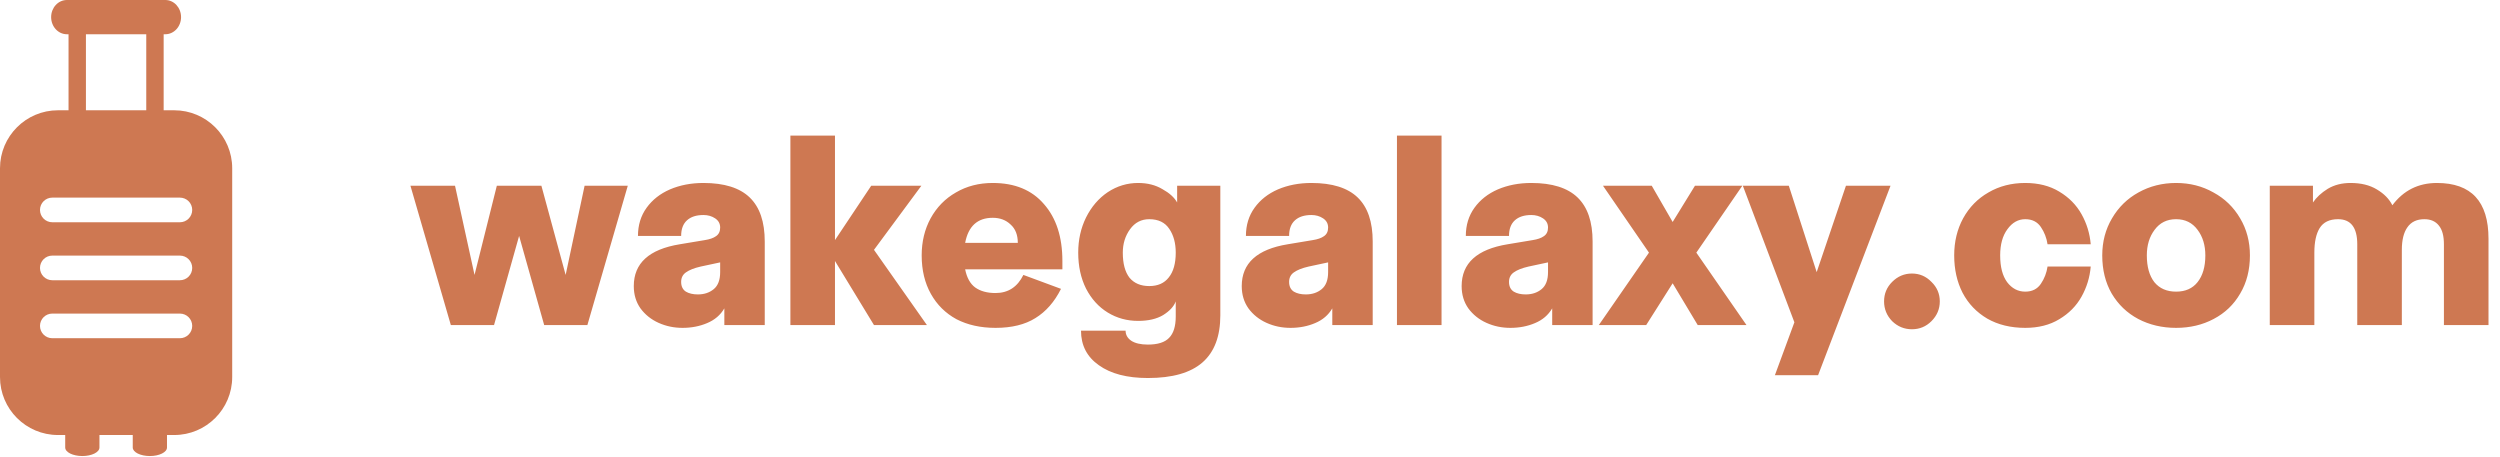 <svg width="323" height="59" viewBox="0 0 323 59" fill="none" xmlns="http://www.w3.org/2000/svg">
<path d="M63.829 42H58.249L53.029 24H58.789L61.309 35.52L64.189 24H69.949L73.081 35.52L75.529 24H81.109L75.889 42H70.309L67.069 30.48L63.829 42ZM88.185 42.36C87.081 42.36 86.049 42.144 85.089 41.712C84.129 41.28 83.349 40.656 82.749 39.84C82.173 39.024 81.885 38.064 81.885 36.96C81.885 34.008 83.865 32.208 87.825 31.56L91.065 31.02C91.689 30.924 92.169 30.756 92.505 30.516C92.865 30.276 93.045 29.904 93.045 29.4C93.045 28.896 92.829 28.5 92.397 28.212C91.965 27.924 91.461 27.78 90.885 27.78C89.973 27.78 89.265 28.008 88.761 28.464C88.257 28.92 88.005 29.592 88.005 30.48H82.425C82.425 29.088 82.797 27.876 83.541 26.844C84.285 25.812 85.293 25.02 86.565 24.468C87.861 23.916 89.301 23.64 90.885 23.64C93.573 23.64 95.565 24.264 96.861 25.512C98.157 26.76 98.805 28.656 98.805 31.2V42H93.585V39.84C93.081 40.704 92.337 41.34 91.353 41.748C90.393 42.156 89.337 42.36 88.185 42.36ZM90.165 38.04C90.981 38.04 91.665 37.812 92.217 37.356C92.769 36.9 93.045 36.168 93.045 35.16V33.9L90.525 34.44C89.685 34.632 89.049 34.884 88.617 35.196C88.209 35.484 88.005 35.892 88.005 36.42C88.005 36.996 88.209 37.416 88.617 37.68C89.025 37.92 89.541 38.04 90.165 38.04ZM107.879 42H102.119V17.52H107.879V31.02L112.559 24H119.039L112.919 32.28L119.759 42H112.919L107.879 33.72V42ZM137.261 34.8H124.697C124.913 35.88 125.345 36.66 125.993 37.14C126.665 37.62 127.541 37.86 128.621 37.86C130.253 37.86 131.453 37.08 132.221 35.52L137.081 37.32C136.241 39 135.137 40.26 133.769 41.1C132.425 41.94 130.709 42.36 128.621 42.36C126.701 42.36 125.021 41.988 123.581 41.244C122.165 40.476 121.061 39.384 120.269 37.968C119.477 36.552 119.081 34.896 119.081 33C119.081 31.224 119.465 29.628 120.233 28.212C121.025 26.772 122.117 25.656 123.509 24.864C124.901 24.048 126.485 23.64 128.261 23.64C131.117 23.64 133.325 24.552 134.885 26.376C136.469 28.176 137.261 30.624 137.261 33.72V34.8ZM131.501 31.38C131.501 30.348 131.189 29.556 130.565 29.004C129.965 28.428 129.197 28.14 128.261 28.14C126.293 28.14 125.105 29.22 124.697 31.38H131.501ZM148.306 48.84C145.618 48.84 143.506 48.288 141.97 47.184C140.434 46.104 139.666 44.616 139.666 42.72H145.426C145.426 43.248 145.666 43.68 146.146 44.016C146.65 44.352 147.37 44.52 148.306 44.52C149.578 44.52 150.49 44.232 151.042 43.656C151.618 43.08 151.906 42.156 151.906 40.884V38.94C151.666 39.588 151.126 40.176 150.286 40.704C149.446 41.208 148.366 41.46 147.046 41.46C145.606 41.46 144.298 41.1 143.122 40.38C141.946 39.66 141.01 38.628 140.314 37.284C139.642 35.94 139.306 34.392 139.306 32.64C139.306 30.984 139.642 29.472 140.314 28.104C141.01 26.712 141.946 25.62 143.122 24.828C144.322 24.036 145.63 23.64 147.046 23.64C148.246 23.64 149.29 23.904 150.178 24.432C151.09 24.936 151.726 25.512 152.086 26.16V24H157.666V40.74C157.666 43.452 156.898 45.48 155.362 46.824C153.826 48.168 151.474 48.84 148.306 48.84ZM148.486 36.96C149.59 36.96 150.43 36.588 151.006 35.844C151.606 35.1 151.906 34.032 151.906 32.64C151.906 31.416 151.63 30.396 151.078 29.58C150.526 28.74 149.662 28.32 148.486 28.32C147.454 28.32 146.626 28.752 146.002 29.616C145.378 30.48 145.066 31.488 145.066 32.64C145.066 34.056 145.354 35.136 145.93 35.88C146.53 36.6 147.382 36.96 148.486 36.96ZM166.733 42.36C165.629 42.36 164.597 42.144 163.637 41.712C162.677 41.28 161.897 40.656 161.297 39.84C160.721 39.024 160.433 38.064 160.433 36.96C160.433 34.008 162.413 32.208 166.373 31.56L169.613 31.02C170.237 30.924 170.717 30.756 171.053 30.516C171.413 30.276 171.593 29.904 171.593 29.4C171.593 28.896 171.377 28.5 170.945 28.212C170.513 27.924 170.009 27.78 169.433 27.78C168.521 27.78 167.813 28.008 167.309 28.464C166.805 28.92 166.553 29.592 166.553 30.48H160.973C160.973 29.088 161.345 27.876 162.089 26.844C162.833 25.812 163.841 25.02 165.113 24.468C166.409 23.916 167.849 23.64 169.433 23.64C172.121 23.64 174.113 24.264 175.409 25.512C176.705 26.76 177.353 28.656 177.353 31.2V42H172.133V39.84C171.629 40.704 170.885 41.34 169.901 41.748C168.941 42.156 167.885 42.36 166.733 42.36ZM168.713 38.04C169.529 38.04 170.213 37.812 170.765 37.356C171.317 36.9 171.593 36.168 171.593 35.16V33.9L169.073 34.44C168.233 34.632 167.597 34.884 167.165 35.196C166.757 35.484 166.553 35.892 166.553 36.42C166.553 36.996 166.757 37.416 167.165 37.68C167.573 37.92 168.089 38.04 168.713 38.04ZM186.247 42H180.487V17.52H186.247V42ZM195.144 42.36C194.04 42.36 193.008 42.144 192.048 41.712C191.088 41.28 190.308 40.656 189.708 39.84C189.132 39.024 188.844 38.064 188.844 36.96C188.844 34.008 190.824 32.208 194.784 31.56L198.024 31.02C198.648 30.924 199.128 30.756 199.464 30.516C199.824 30.276 200.004 29.904 200.004 29.4C200.004 28.896 199.788 28.5 199.356 28.212C198.924 27.924 198.42 27.78 197.844 27.78C196.932 27.78 196.224 28.008 195.72 28.464C195.216 28.92 194.964 29.592 194.964 30.48H189.384C189.384 29.088 189.756 27.876 190.5 26.844C191.244 25.812 192.252 25.02 193.524 24.468C194.82 23.916 196.26 23.64 197.844 23.64C200.532 23.64 202.524 24.264 203.82 25.512C205.116 26.76 205.764 28.656 205.764 31.2V42H200.544V39.84C200.04 40.704 199.296 41.34 198.312 41.748C197.352 42.156 196.296 42.36 195.144 42.36ZM197.124 38.04C197.94 38.04 198.624 37.812 199.176 37.356C199.728 36.9 200.004 36.168 200.004 35.16V33.9L197.484 34.44C196.644 34.632 196.008 34.884 195.576 35.196C195.168 35.484 194.964 35.892 194.964 36.42C194.964 36.996 195.168 37.416 195.576 37.68C195.984 37.92 196.5 38.04 197.124 38.04ZM212.687 42H206.567L213.047 32.64L207.107 24H213.407L216.107 28.68L218.987 24H225.107L219.167 32.64L225.647 42H219.347L216.107 36.6L212.687 42ZM234.895 48.48H229.315L231.835 41.64L225.175 24H231.115L234.715 35.16L238.495 24H244.255L234.895 48.48ZM247.022 42.54C246.038 42.54 245.186 42.192 244.466 41.496C243.77 40.776 243.422 39.924 243.422 38.94C243.422 37.956 243.77 37.116 244.466 36.42C245.186 35.7 246.038 35.34 247.022 35.34C248.006 35.34 248.846 35.7 249.542 36.42C250.262 37.116 250.622 37.956 250.622 38.94C250.622 39.924 250.262 40.776 249.542 41.496C248.846 42.192 248.006 42.54 247.022 42.54ZM261.662 42.36C259.79 42.36 258.158 41.964 256.766 41.172C255.374 40.356 254.306 39.24 253.562 37.824C252.842 36.408 252.482 34.8 252.482 33C252.482 31.224 252.866 29.628 253.634 28.212C254.426 26.772 255.518 25.656 256.91 24.864C258.302 24.048 259.886 23.64 261.662 23.64C263.366 23.64 264.83 24.012 266.054 24.756C267.302 25.5 268.262 26.472 268.934 27.672C269.606 28.872 270.002 30.168 270.122 31.56H264.542C264.422 30.744 264.134 30 263.678 29.328C263.222 28.656 262.55 28.32 261.662 28.32C260.75 28.32 259.982 28.752 259.358 29.616C258.734 30.456 258.422 31.584 258.422 33C258.422 34.488 258.722 35.64 259.322 36.456C259.946 37.272 260.726 37.68 261.662 37.68C262.55 37.68 263.222 37.344 263.678 36.672C264.134 36 264.422 35.256 264.542 34.44H270.122C270.002 35.832 269.606 37.128 268.934 38.328C268.262 39.528 267.302 40.5 266.054 41.244C264.83 41.988 263.366 42.36 261.662 42.36ZM281.15 42.36C279.35 42.36 277.718 41.976 276.254 41.208C274.814 40.44 273.674 39.348 272.834 37.932C272.018 36.516 271.61 34.872 271.61 33C271.61 31.224 272.03 29.628 272.87 28.212C273.71 26.772 274.85 25.656 276.29 24.864C277.754 24.048 279.374 23.64 281.15 23.64C282.926 23.64 284.534 24.048 285.974 24.864C287.438 25.656 288.59 26.772 289.43 28.212C290.27 29.628 290.69 31.224 290.69 33C290.69 34.872 290.27 36.516 289.43 37.932C288.614 39.348 287.474 40.44 286.01 41.208C284.57 41.976 282.95 42.36 281.15 42.36ZM281.15 37.68C282.35 37.68 283.274 37.272 283.922 36.456C284.594 35.616 284.93 34.464 284.93 33C284.93 31.68 284.594 30.576 283.922 29.688C283.25 28.776 282.326 28.32 281.15 28.32C279.974 28.32 279.05 28.776 278.378 29.688C277.706 30.576 277.37 31.68 277.37 33C277.37 34.464 277.694 35.616 278.342 36.456C279.014 37.272 279.95 37.68 281.15 37.68ZM293.254 42V24H298.834V26.16C299.29 25.488 299.926 24.9 300.742 24.396C301.582 23.892 302.566 23.64 303.694 23.64C305.038 23.64 306.166 23.916 307.078 24.468C308.014 25.02 308.686 25.704 309.094 26.52C310.534 24.6 312.454 23.64 314.854 23.64C319.294 23.64 321.514 26.04 321.514 30.84V42H315.754V31.56C315.754 30.48 315.538 29.676 315.106 29.148C314.674 28.596 314.05 28.32 313.234 28.32C312.25 28.32 311.518 28.668 311.038 29.364C310.558 30.036 310.318 31.008 310.318 32.28V42H304.558V31.56C304.558 29.4 303.73 28.32 302.074 28.32C300.97 28.32 300.178 28.704 299.698 29.472C299.242 30.216 299.014 31.272 299.014 32.64V42H293.254Z" fill="#CE7852"/>
<path d="M22.507 14.248H21.144V4.425H21.358C22.482 4.425 23.393 3.435 23.393 2.213C23.393 0.991 22.482 0 21.358 0L8.642 0C7.518 0 6.607 0.992 6.607 2.212C6.607 3.435 7.518 4.425 8.642 4.425H8.855V14.248H7.493C3.357 14.248 0 17.604 0 21.741V48.712C0 52.849 3.356 56.204 7.493 56.204H8.424V57.818C8.424 58.427 9.415 58.92 10.637 58.92C11.858 58.92 12.849 58.427 12.849 57.818V56.204H17.151V57.818C17.151 58.427 18.142 58.92 19.363 58.92C20.586 58.92 21.576 58.427 21.576 57.818V56.204H22.507C26.646 56.204 30 52.849 30 48.712V21.741C30 17.603 26.645 14.248 22.507 14.248L22.507 14.248ZM11.102 4.425H18.897V14.248H11.102V4.425ZM23.242 43.699H6.759C5.88 43.699 5.167 42.987 5.167 42.108C5.167 41.227 5.88 40.515 6.759 40.515H23.242C24.121 40.515 24.834 41.227 24.834 42.108C24.834 42.988 24.121 43.699 23.242 43.699ZM23.242 36.207H6.759C5.88 36.207 5.167 35.496 5.167 34.616C5.167 33.736 5.88 33.023 6.759 33.023H23.242C24.121 33.023 24.834 33.735 24.834 34.616C24.834 35.496 24.121 36.207 23.242 36.207ZM23.242 28.716H6.759C5.88 28.716 5.167 28.002 5.167 27.123C5.167 26.243 5.88 25.532 6.759 25.532H23.242C24.121 25.532 24.834 26.244 24.834 27.123C24.834 28.003 24.121 28.716 23.242 28.716Z" fill="#CE7852"/>
</svg>
